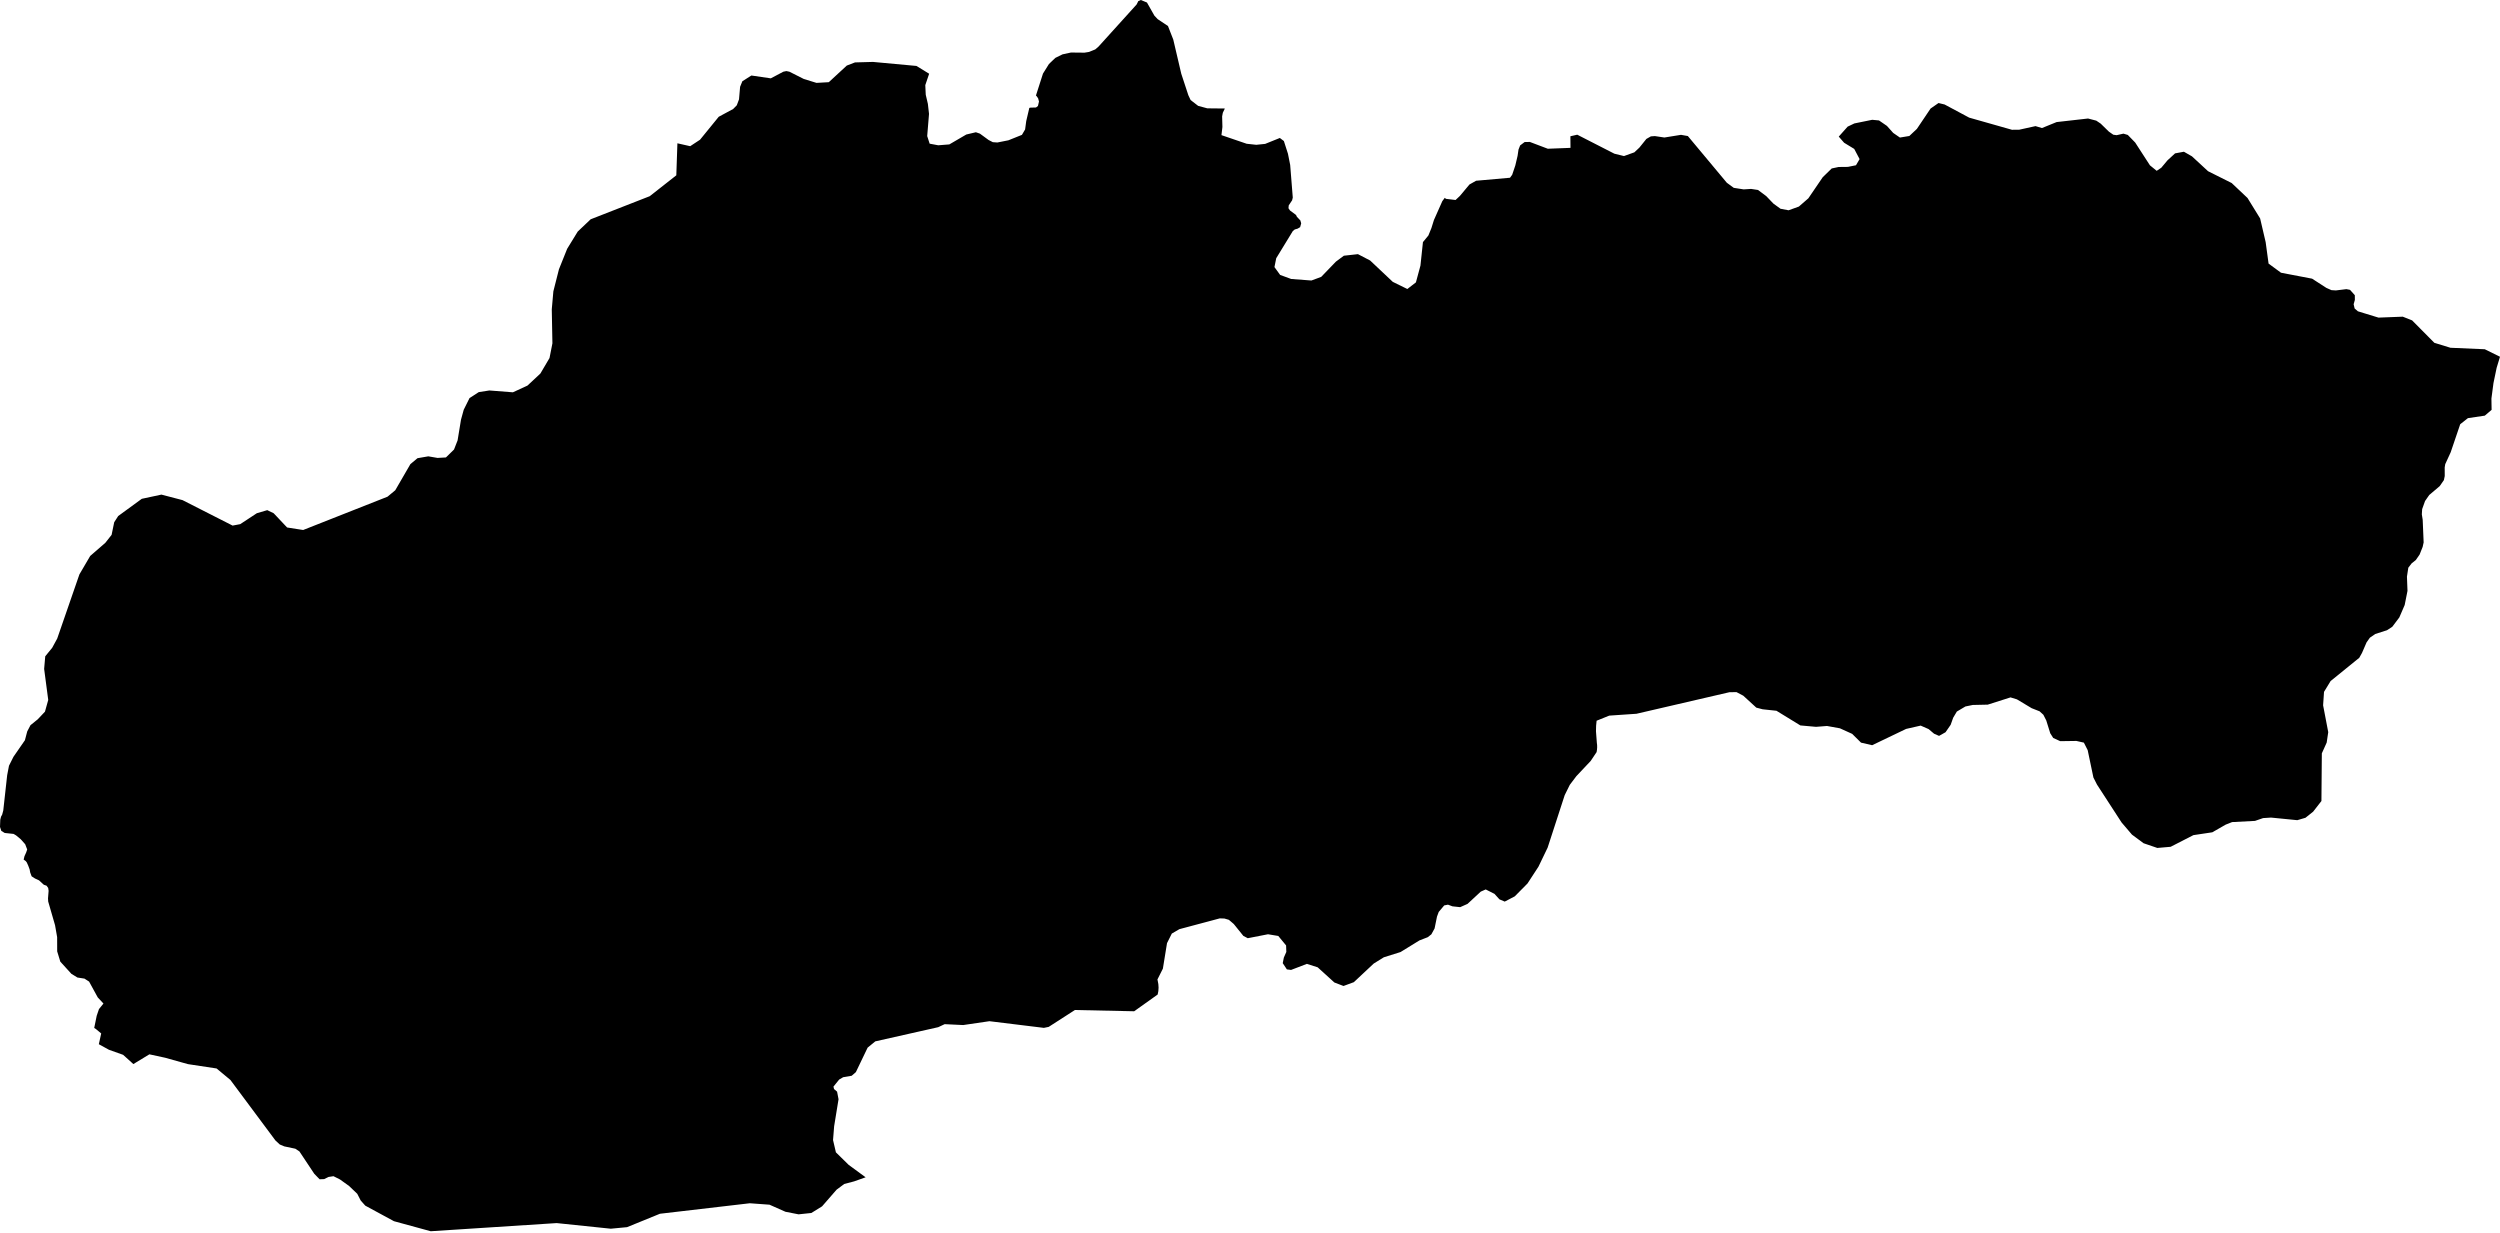 <?xml version="1.0" encoding="UTF-8"?><svg version="1.1" width="740px" height="365px" viewBox="0 0 740.0 365.0" xmlns="http://www.w3.org/2000/svg" xmlns:xlink="http://www.w3.org/1999/xlink"><defs><clipPath id="i0"><path d="M337.689,0 L338.403,0.294 L339.502,0.746 L341.691,4.62 L342.671,5.666 L345.719,7.695 L347.29,11.721 L349.653,21.816 L351.748,28.182 L352.419,29.608 L354.648,31.333 L357.361,32.066 L362.558,32.118 L361.954,33.378 L361.753,34.462 L361.834,37.59 L361.558,39.94 L361.551,39.999 L369.018,42.552 L371.851,42.861 L374.483,42.593 L378.834,40.839 L380.002,41.727 L380.029,41.747 L381.238,45.522 L381.896,48.842 L382.662,58.486 L382.461,59.3 L381.467,60.793 L381.388,61.622 L381.387,61.638 L381.844,62.307 L383.617,63.625 L383.63,63.635 L383.838,64.087 L383.872,64.16 L384.859,65.201 L384.907,65.251 L385.149,66.116 L384.84,67.238 L384.088,67.681 L383.255,67.918 L382.677,68.391 L377.762,76.433 L377.238,79.054 L378.917,81.376 L382.194,82.578 L388.183,83.03 L391.07,81.961 L392.899,80.067 L395.435,77.439 L397.785,75.691 L401.948,75.228 L405.56,77.109 L412.261,83.429 L416.572,85.545 L419.11,83.583 L420.453,78.61 L421.192,71.66 L422.804,69.706 L423.704,67.494 L424.443,65.127 L426.927,59.537 L427.666,58.548 L427.988,58.857 L430.848,59.197 L432.124,58.002 L434.957,54.613 L436.931,53.5 L446.963,52.614 L447.608,51.728 L448.535,48.966 L449.206,46.12 L449.475,44.284 L449.959,43.046 L451.288,42.045 L452.832,42.014 L458.15,44.026 L464.865,43.768 L464.838,40.333 L466.866,39.869 L477.851,45.491 L480.698,46.192 L483.773,45.089 L485.264,43.686 L487.332,41.117 L488.661,40.364 L489.856,40.281 L492.663,40.704 L497.578,39.91 L499.606,40.271 L511.142,54.098 L513.197,55.602 L516.111,56.055 L518.327,55.921 L520.368,56.23 L522.799,58.043 L524.921,60.257 L527.029,61.791 L529.419,62.244 L532.467,61.142 L535.274,58.702 L539.518,52.469 L542.19,49.862 L544.231,49.429 L546.971,49.398 L549.375,48.914 L550.436,47.089 L548.851,44.078 L545.856,42.252 L544.271,40.436 L546.903,37.485 L548.89,36.536 L554.168,35.462 L556.182,35.648 L558.532,37.269 L560.385,39.343 L562.373,40.715 L565.166,40.251 L567.395,38.156 L571.451,32.127 L573.801,30.495 L575.6,30.929 L582.879,34.822 L595.543,38.414 L597.692,38.393 L602.513,37.33 L604.42,37.898 L606.789,36.934 L608.757,36.133 L618.063,35.08 L620.494,35.71 L621.81,36.598 L624.227,38.961 L625.543,39.879 L626.523,40.013 L628.537,39.559 L629.826,39.941 L632.015,42.19 L636.38,48.934 L638.381,50.563 L639.737,49.656 L641.577,47.46 L643.82,45.398 L646.439,44.913 L648.816,46.274 L653.583,50.676 L660.58,54.18 L665.267,58.609 L669,64.663 L670.638,71.69 L671.497,78.024 L675.177,80.727 L684.376,82.484 L688.606,85.216 L690.11,85.884 L691.413,85.966 L694.529,85.586 L695.603,85.791 L697.026,87.383 L697.039,88.779 L696.677,90.062 L696.972,91.314 L697.939,92.145 L704.036,94.013 L711.221,93.736 L713.987,94.834 L720.567,101.471 L725.334,102.937 L735.5,103.378 L740,105.602 L739.006,108.871 L738.066,113.399 L737.462,117.966 L737.516,121.313 L735.502,123.032 L730.506,123.769 L728.223,125.57 L725.403,133.872 L723.791,137.387 L723.63,138.358 L723.643,140.911 L723.388,142.116 L722.166,143.883 L719.05,146.527 L718.062,147.948 L717.815,148.303 L716.956,150.711 L716.862,152.251 L717.117,153.863 L717.399,160.552 L717.104,161.887 L716.204,164.149 L715.076,165.779 L713.854,166.747 L712.86,168.041 L712.457,170.678 L712.618,174.903 L711.785,179.085 L710.2,182.757 L708.119,185.523 L706.548,186.55 L703.083,187.658 L701.485,188.756 L700.505,190.138 L699.149,193.273 L698.343,194.705 L689.856,201.595 L687.909,204.792 L687.64,208.769 L689.158,216.718 L688.701,219.799 L687.264,222.99 L687.143,237.099 L684.685,240.259 L682.415,242.064 L679.998,242.772 L672.223,242.004 L669.873,242.156 L667.483,242.985 L660.701,243.339 L658.807,244.087 L654.845,246.361 L649.245,247.2 L642.517,250.65 L638.569,250.993 L634.5,249.599 L631.062,247.048 L627.987,243.45 L620.708,232.234 L619.647,230.139 L617.955,222.049 L616.827,219.82 L614.611,219.319 L609.817,219.385 L607.749,218.432 L606.876,217.054 L605.694,213.253 L604.835,211.57 L603.72,210.551 L601.37,209.623 L597.005,207.006 L595.112,206.428 L588.37,208.574 L583.938,208.67 L581.762,209.116 L579.224,210.622 L578.136,212.452 L577.397,214.541 L575.88,216.74 L573.96,217.824 L572.483,217.175 L570.871,215.812 L568.521,214.778 L564.21,215.761 L554.152,220.585 L550.862,219.82 L548.243,217.226 L544.617,215.579 L540.79,214.89 L537.54,215.143 L532.907,214.727 L525.83,210.387 L521.747,209.951 L519.867,209.459 L516.013,205.929 L513.999,204.864 L511.891,204.9 L484.401,211.275 L476.344,211.823 L472.597,213.334 L472.449,214.814 L472.409,216.446 L472.664,219.846 L472.745,220.535 L472.758,221.229 L472.704,221.928 L472.596,222.617 L470.85,225.235 L470.555,225.548 L466.606,229.74 L464.659,232.316 L463.155,235.356 L458.106,250.882 L455.393,256.521 L452.143,261.507 L448.369,265.32 L445.401,266.873 L443.83,266.202 L442.366,264.583 L439.774,263.272 L438.31,263.918 L434.389,267.549 L432.213,268.517 L429.93,268.275 L428.601,267.781 L427.486,268.003 L425.861,269.939 L425.351,271.31 L424.639,274.817 L423.686,276.56 L422.612,277.411 L420.155,278.363 L414.986,281.542 L414.555,281.807 L409.613,283.358 L406.618,285.215 L400.736,290.724 L397.674,291.851 L394.975,290.815 L390.033,286.327 L386.837,285.305 L382.15,287.102 L380.914,286.941 L379.692,285.094 L380.014,283.448 L380.753,281.767 L380.686,279.854 L378.376,277.044 L375.328,276.54 L369.339,277.709 L368.036,277.029 L365.216,273.528 L363.739,272.268 L362.436,271.885 L361.053,271.84 L349.101,275.03 L346.858,276.335 L345.435,279.171 L344.213,286.712 L342.669,289.791 L342.629,289.881 L342.602,289.972 L342.629,290.093 L342.669,290.224 L342.87,291.29 L342.937,292.346 L342.87,293.372 L342.669,294.378 L335.713,299.335 L318.175,298.963 L310.413,303.958 L308.99,304.249 L292.875,302.275 L285.099,303.415 L282.546,303.293 L279.619,303.153 L277.712,304.047 L271.446,305.46 L259.085,308.246 L256.815,310.104 L253.337,317.351 L252.101,318.424 L249.576,318.855 L248.394,319.547 L246.702,321.638 L246.876,322.355 L247.776,323.132 L248.206,325.373 L246.903,333.38 L246.581,337.461 L247.427,341.09 L251.228,344.823 L256.224,348.48 L256.024,348.551 L252.826,349.685 L249.885,350.465 L247.629,352.145 L243.332,357.078 L240.163,359.042 L236.376,359.442 L232.495,358.683 L227.768,356.589 L221.94,356.164 L195.337,359.272 L185.614,363.238 L180.793,363.697 L164.772,362.034 L135.005,363.96 L127.492,364.446 L116.614,361.475 L113.658,359.873 L108.127,356.874 L106.771,355.355 L105.75,353.366 L103.346,351.066 L100.647,349.126 L98.713,348.156 L97.249,348.376 L95.946,349.016 L94.603,349.066 L93.018,347.431 L88.627,340.822 L87.418,340.021 L84.155,339.33 L82.812,338.769 L81.536,337.588 L68.201,319.668 L64.105,316.267 L55.631,314.982 L54.285,314.605 L48.903,313.095 L44.216,312.081 L39.475,314.962 L36.44,312.227 L32.237,310.726 L29.256,309.089 L29.954,305.9 L28.396,304.599 L27.886,304.278 L28.625,300.661 L29.296,298.691 L30.626,297.047 L28.934,295.232 L28.317,294.105 L26.369,290.55 L24.999,289.67 L22.917,289.348 L21.131,288.251 L17.854,284.648 L16.927,281.613 L16.913,277.388 L16.295,273.862 L14.267,266.856 L14.213,265.923 L14.388,263.689 L14.267,262.842 L13.783,262.166 L12.977,261.889 L11.54,260.577 L10.358,260.032 L9.364,259.391 L8.934,258.24 L8.773,257.352 L8.357,256.232 L7.914,255.253 L7.565,254.839 L7.001,254.435 L7.243,253.445 L7.753,252.314 L8.048,251.446 L7.457,249.895 L6.128,248.405 L4.758,247.273 L4.019,246.838 L1.4,246.56 L0.393,245.949 L0,244.766 L0.081,242.618 L0.309,241.728 L0.631,241.147 L0.967,239.913 L2.122,229.462 L2.659,226.663 L3.975,224.025 L7.373,219.112 L8.058,216.503 L9.025,214.653 L11.174,212.914 L13.309,210.653 L13.589,209.65 L14.276,207.184 L13.067,197.999 L13.389,194.267 L15.444,191.753 L16.935,189.014 L23.502,170.026 L26.698,164.566 L31.17,160.683 L33.037,158.308 L33.802,154.586 L34.984,152.75 L41.967,147.648 L47.782,146.403 L54.027,148.036 L68.853,155.575 L71.109,155.147 L73.642,153.481 L76.024,151.913 L79.113,151.005 L81.007,151.923 L84.982,156.135 L89.736,156.879 L114.701,147.024 L116.997,145.115 L121.482,137.374 L123.577,135.627 L126.773,135.075 L129.513,135.545 L131.997,135.402 L134.387,133.062 L135.448,130.353 L136.455,124.227 L137.261,121.29 L138.98,117.831 L141.706,116.07 L144.848,115.579 L151.818,116.122 L156.129,114.136 L159.956,110.561 L162.655,105.981 L163.514,101.624 L163.348,92.755 L163.326,91.56 L163.796,86.232 L165.448,79.709 L167.879,73.644 L171.008,68.542 L174.835,64.91 L192.32,58.074 L197.126,54.299 L200.189,51.892 L200.511,42.417 L204.298,43.273 L207.212,41.354 L212.745,34.563 L217.016,32.26 L218.09,31.165 L218.748,29.409 L219.07,25.69 L219.741,24.047 L222.413,22.352 L228.161,23.189 L231.867,21.225 L232.767,21.039 L233.667,21.225 L237.924,23.375 L241.684,24.533 L245.323,24.326 L250.654,19.405 L253.085,18.474 L258.403,18.329 L271.268,19.518 L275.028,21.824 L273.887,25.193 L274.021,28.045 L274.652,30.751 L274.988,33.715 L274.451,40.279 L275.176,42.528 L277.714,43.003 L281.004,42.745 L286.026,39.815 L288.86,39.144 L290.055,39.557 L292.633,41.445 L293.882,42.085 L295.225,42.178 L298.488,41.528 L302.49,39.919 L303.43,38.319 L303.766,35.832 L304.679,31.94 L305.055,31.857 L306.653,31.816 L307.23,31.382 L307.539,30.05 L307.284,29.1 L306.868,28.501 L306.64,28.274 L308.722,21.784 L310.495,18.941 L312.388,17.131 L314.51,16.086 L317.008,15.548 L321.01,15.589 L322.353,15.372 L324.193,14.627 L325.173,13.779 L336.44,1.325 L336.937,0.331 L337.689,0 Z"></path></clipPath></defs><g transform=""><g clip-path="url(#i0)"><polygon points="0,0 740,0 740,364.446 0,364.446 0,0" stroke="none" fill="#000000"></polygon></g></g></svg>